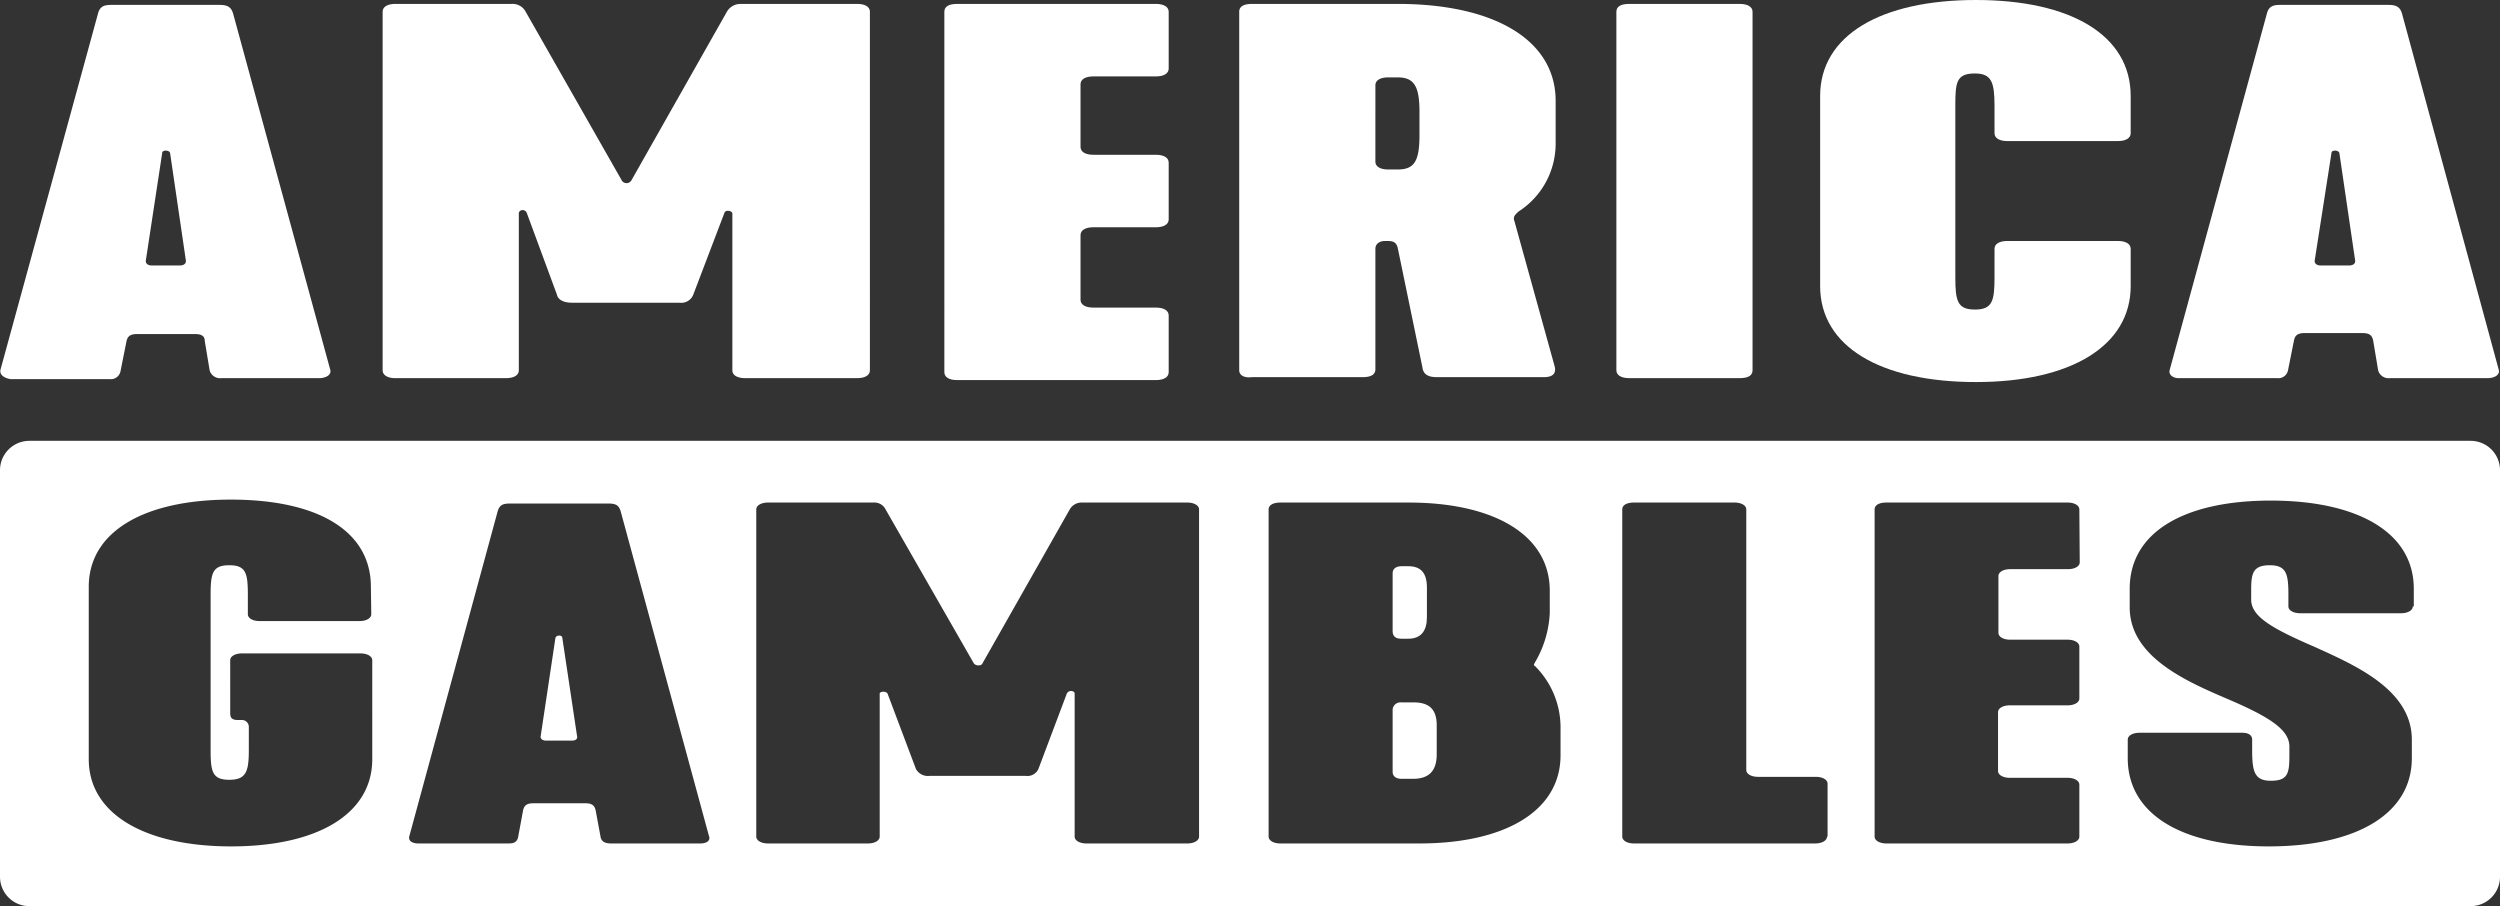 <svg id="Ebene_1" data-name="Ebene 1" xmlns="http://www.w3.org/2000/svg" viewBox="0 0 255.2 92.5"><rect x="0" y="0" width="255.2" height="92.5" fill="#333333" stroke="none"/><defs><style>.cls-1{fill:#fff;}</style></defs><title>america-gambles-logo</title><path class="cls-1" d="M0,37.2,9.94.9c.2-.8.7-.9,1.4-.9h11c.8,0,1.2.2,1.4.9l9.9,36.3c.2.6-.5.9-1.1.9h-10a1.1,1.1,0,0,1-1.2-.8l-.5-3c0-.4-.2-.7-1-.7h-5.9c-.8,0-1,.3-1.1.8l-.6,3a1,1,0,0,1-1.1.8H1C.44,38.1-.16,37.8,0,37.2Zm18.3-10.6c.4,0,.7-.2.6-.6l-1.6-10.9c-.1-.3-.8-.3-.8,0L14.84,26c-.1.4.2.6.6.6Z" transform="translate(0.06 0.5)"/><path class="cls-1" d="M39,37.3V.7c0-.5.5-.8,1.3-.8h11.9a1.49,1.49,0,0,1,1.4.8l9.8,17.2a.57.57,0,0,0,1,0L74.14.7a1.6,1.6,0,0,1,1.4-.8h11.9c.8,0,1.3.3,1.3.8V37.3c0,.5-.5.8-1.3.8H76c-.8,0-1.3-.3-1.3-.8v-16c0-.3-.7-.4-.8-.1l-3.2,8.4a1.31,1.31,0,0,1-1.4.8h-11c-.8,0-1.4-.3-1.5-.8l-3.1-8.4c-.2-.4-.8-.3-.8.1v16c0,.5-.5.8-1.3.8H40.24C39.54,38.1,39,37.8,39,37.3Z" transform="translate(0.06 0.5)"/><path class="cls-1" d="M96.34.7c0-.5.4-.8,1.3-.8h20.3c.8,0,1.3.3,1.3.8V6.5c0,.5-.5.8-1.3.8h-6.4c-.8,0-1.3.3-1.3.8v6.4c0,.5.5.8,1.3.8h6.4c.8,0,1.3.3,1.3.8v5.8c0,.5-.5.8-1.3.8h-6.4c-.8,0-1.3.3-1.3.8v6.6c0,.5.5.8,1.3.8h6.4c.8,0,1.3.3,1.3.8v5.8c0,.5-.5.8-1.3.8H97.64c-.8,0-1.3-.3-1.3-.8Z" transform="translate(0.06 0.5)"/><path class="cls-1" d="M126.44,37.3V.7c0-.5.4-.8,1.3-.8h14.9c9.7,0,16.1,3.6,16.1,9.9v4.4a8.23,8.23,0,0,1-3.8,6.9c-.3.3-.6.5-.4,1l4.1,14.8c.2.8-.3,1.1-1.1,1.1h-10.9c-.8,0-1.4-.2-1.5-1l-2.5-12.1c-.1-.5-.3-.8-1-.8h-.3c-.6,0-1,.3-1,.8V37.2c0,.5-.4.8-1.3.8h-11.3C126.94,38.1,126.44,37.8,126.44,37.3Zm16.2-20.5c1.7,0,2.2-.9,2.2-3.5V10.9c0-2.5-.5-3.5-2.2-3.5h-1c-.8,0-1.3.3-1.3.8V16c0,.5.5.8,1.3.8Z" transform="translate(0.06 0.5)"/><path class="cls-1" d="M164.94,37.3V.7c0-.5.4-.8,1.3-.8h11.3c.8,0,1.3.3,1.3.8V37.3c0,.5-.4.8-1.3.8h-11.3C165.44,38.1,164.94,37.8,164.94,37.3Z" transform="translate(0.06 0.5)"/><path class="cls-1" d="M185.74,9.3c0-6.2,6.2-9.8,15.9-9.8s15.8,3.6,15.8,9.8v3.8c0,.5-.5.8-1.3.8h-11.3c-.8,0-1.3-.3-1.3-.8V10.3c0-2.4-.3-3.3-2-3.3-1.9,0-2,.9-2,3.3V27.8c0,2.4.2,3.3,2,3.3s2-.9,2-3.3V24.9c0-.5.5-.8,1.3-.8h11.3c.8,0,1.3.3,1.3.8v3.8c0,6.1-6.1,9.8-15.8,9.8s-15.9-3.6-15.9-9.8Z" transform="translate(0.06 0.5)"/><path class="cls-1" d="M221.44,37.2,231.34.9c.2-.8.7-.9,1.4-.9h11c.8,0,1.2.2,1.4.9L255,37.2c.2.6-.5.9-1.1.9h-10a1.1,1.1,0,0,1-1.2-.8l-.5-3c-.1-.5-.3-.8-1.1-.8h-5.9c-.8,0-1,.3-1.1.8l-.6,3a1,1,0,0,1-1.1.8h-10.1C221.84,38.1,221.24,37.8,221.44,37.2Zm18.3-10.6c.4,0,.7-.2.6-.6l-1.6-10.9c-.1-.3-.8-.3-.8,0L236.24,26c-.1.4.2.6.6.6Z" transform="translate(0.06 0.5)"/><path class="cls-1" d="M143,64.7h.7c1.3,0,1.9-.8,1.9-2.2v-3c0-1.5-.6-2.2-1.9-2.2H143c-.6,0-.9.3-.9.7v6C142.14,64.5,142.44,64.7,143,64.7Z" transform="translate(0.06 0.5)"/><path class="cls-1" d="M144.24,71.2H143a.81.81,0,0,0-.9.7v6.4c0,.4.3.7.9.7h1.2c1.6,0,2.4-.8,2.4-2.5V73.7C146.64,72,145.94,71.2,144.24,71.2Z" transform="translate(0.06 0.5)"/><path class="cls-1" d="M56.64,64.6l-1.5,10c-.1.3.2.5.5.5h2.7c.4,0,.6-.2.5-.5l-1.5-10C57.34,64.3,56.74,64.3,56.64,64.6Z" transform="translate(0.06 0.5)"/><path class="cls-1" d="M252.14,44.5H2.94a3,3,0,0,0-3,3V89a3,3,0,0,0,3,3h249.2a3,3,0,0,0,3-3V47.5A3,3,0,0,0,252.14,44.5ZM37.84,62.2c0,.4-.5.7-1.2.7H26.44c-.7,0-1.2-.3-1.2-.7v-2c0-2.2-.2-3-1.9-3s-1.9.8-1.9,3V76.1c0,2.2.2,3,1.9,3s2-.8,2-3V73.7a.71.71,0,0,0-.8-.7h-.3c-.6,0-.8-.2-.8-.7V66.9c0-.4.5-.7,1.2-.7h12.1c.7,0,1.2.3,1.2.7V77c0,5.6-5.6,8.9-14.4,8.9S9,82.6,9,77V59.4c0-5.6,5.6-8.9,14.5-8.9s14.3,3.2,14.3,8.9Zm33.6,23.4h-9.1c-.5,0-1-.1-1.1-.7l-.5-2.7c-.1-.4-.3-.7-1-.7h-5.4c-.7,0-.9.3-1,.7l-.5,2.7c-.1.6-.5.7-1,.7h-9.2c-.5,0-1.1-.2-.9-.8l9-33.1c.2-.7.6-.8,1.3-.8H62c.7,0,1.1.1,1.3.8l9,33.1C72.54,85.4,71.94,85.6,71.44,85.6Zm50.9-.7c0,.4-.5.7-1.2.7h-10.3c-.7,0-1.2-.3-1.2-.7V70.3c0-.3-.6-.4-.8,0l-2.9,7.7a1.23,1.23,0,0,1-1.3.7h-9.8a1.39,1.39,0,0,1-1.4-.7l-2.9-7.7c-.2-.3-.8-.2-.8,0V84.9c0,.4-.5.7-1.2.7H78.34c-.7,0-1.2-.3-1.2-.7V51.5c0-.4.5-.7,1.2-.7h10.8a1.27,1.27,0,0,1,1.2.7l9,15.7c.2.3.8.3.9,0l8.9-15.7a1.39,1.39,0,0,1,1.2-.7h10.8c.7,0,1.2.3,1.2.7Zm36.9-8.3c0,5.7-5.7,9-14.4,9h-14.2c-.7,0-1.2-.3-1.2-.7V51.5c0-.4.4-.7,1.2-.7h13.1c8.7,0,14.4,3.3,14.4,9v2.3a10.9,10.9,0,0,1-1.5,5c-.1.2-.2.3,0,.4a8.83,8.83,0,0,1,2.6,6.2v2.9Zm27.2,8.3c0,.4-.5.7-1.2.7h-18.5c-.7,0-1.2-.3-1.2-.7V51.5c0-.4.4-.7,1.2-.7H177c.7,0,1.2.3,1.2.7V78.1c0,.4.5.7,1.2.7h5.9c.7,0,1.2.3,1.2.7v5.4Zm25.8-28c0,.4-.5.7-1.2.7h-5.9c-.7,0-1.2.3-1.2.7v5.8c0,.4.5.7,1.2.7H211c.7,0,1.2.3,1.2.7v5.3c0,.4-.5.7-1.2.7h-5.9c-.7,0-1.2.3-1.2.7v6c0,.4.5.7,1.2.7H211c.7,0,1.2.3,1.2.7v5.3c0,.4-.5.7-1.2.7h-18.5c-.7,0-1.2-.3-1.2-.7V51.5c0-.4.4-.7,1.2-.7H211c.7,0,1.2.3,1.2.7Zm34,4.5c0,.4-.5.7-1.2.7h-10.3c-.7,0-1.2-.3-1.2-.7V60.2c0-2.1-.2-3-1.9-3s-1.9.8-1.9,2.5v1c0,1.7,2,2.9,6.4,4.8,4.2,1.9,10,4.4,10,9.5v1.9c0,5.7-5.7,9-14.6,9s-14.4-3.3-14.4-9V75c0-.4.5-.7,1.2-.7h10.5c.7,0,1,.3,1,.7v1c0,2.2.2,3.2,1.9,3.2s1.9-.7,1.9-2.5v-1c0-1.7-2-3-6.2-4.8s-10.1-4.3-10.1-9.4V59.6c0-5.8,5.6-9,14.4-9s14.6,3.2,14.6,9v1.8Z" transform="translate(0.06 0.5)"/></svg>